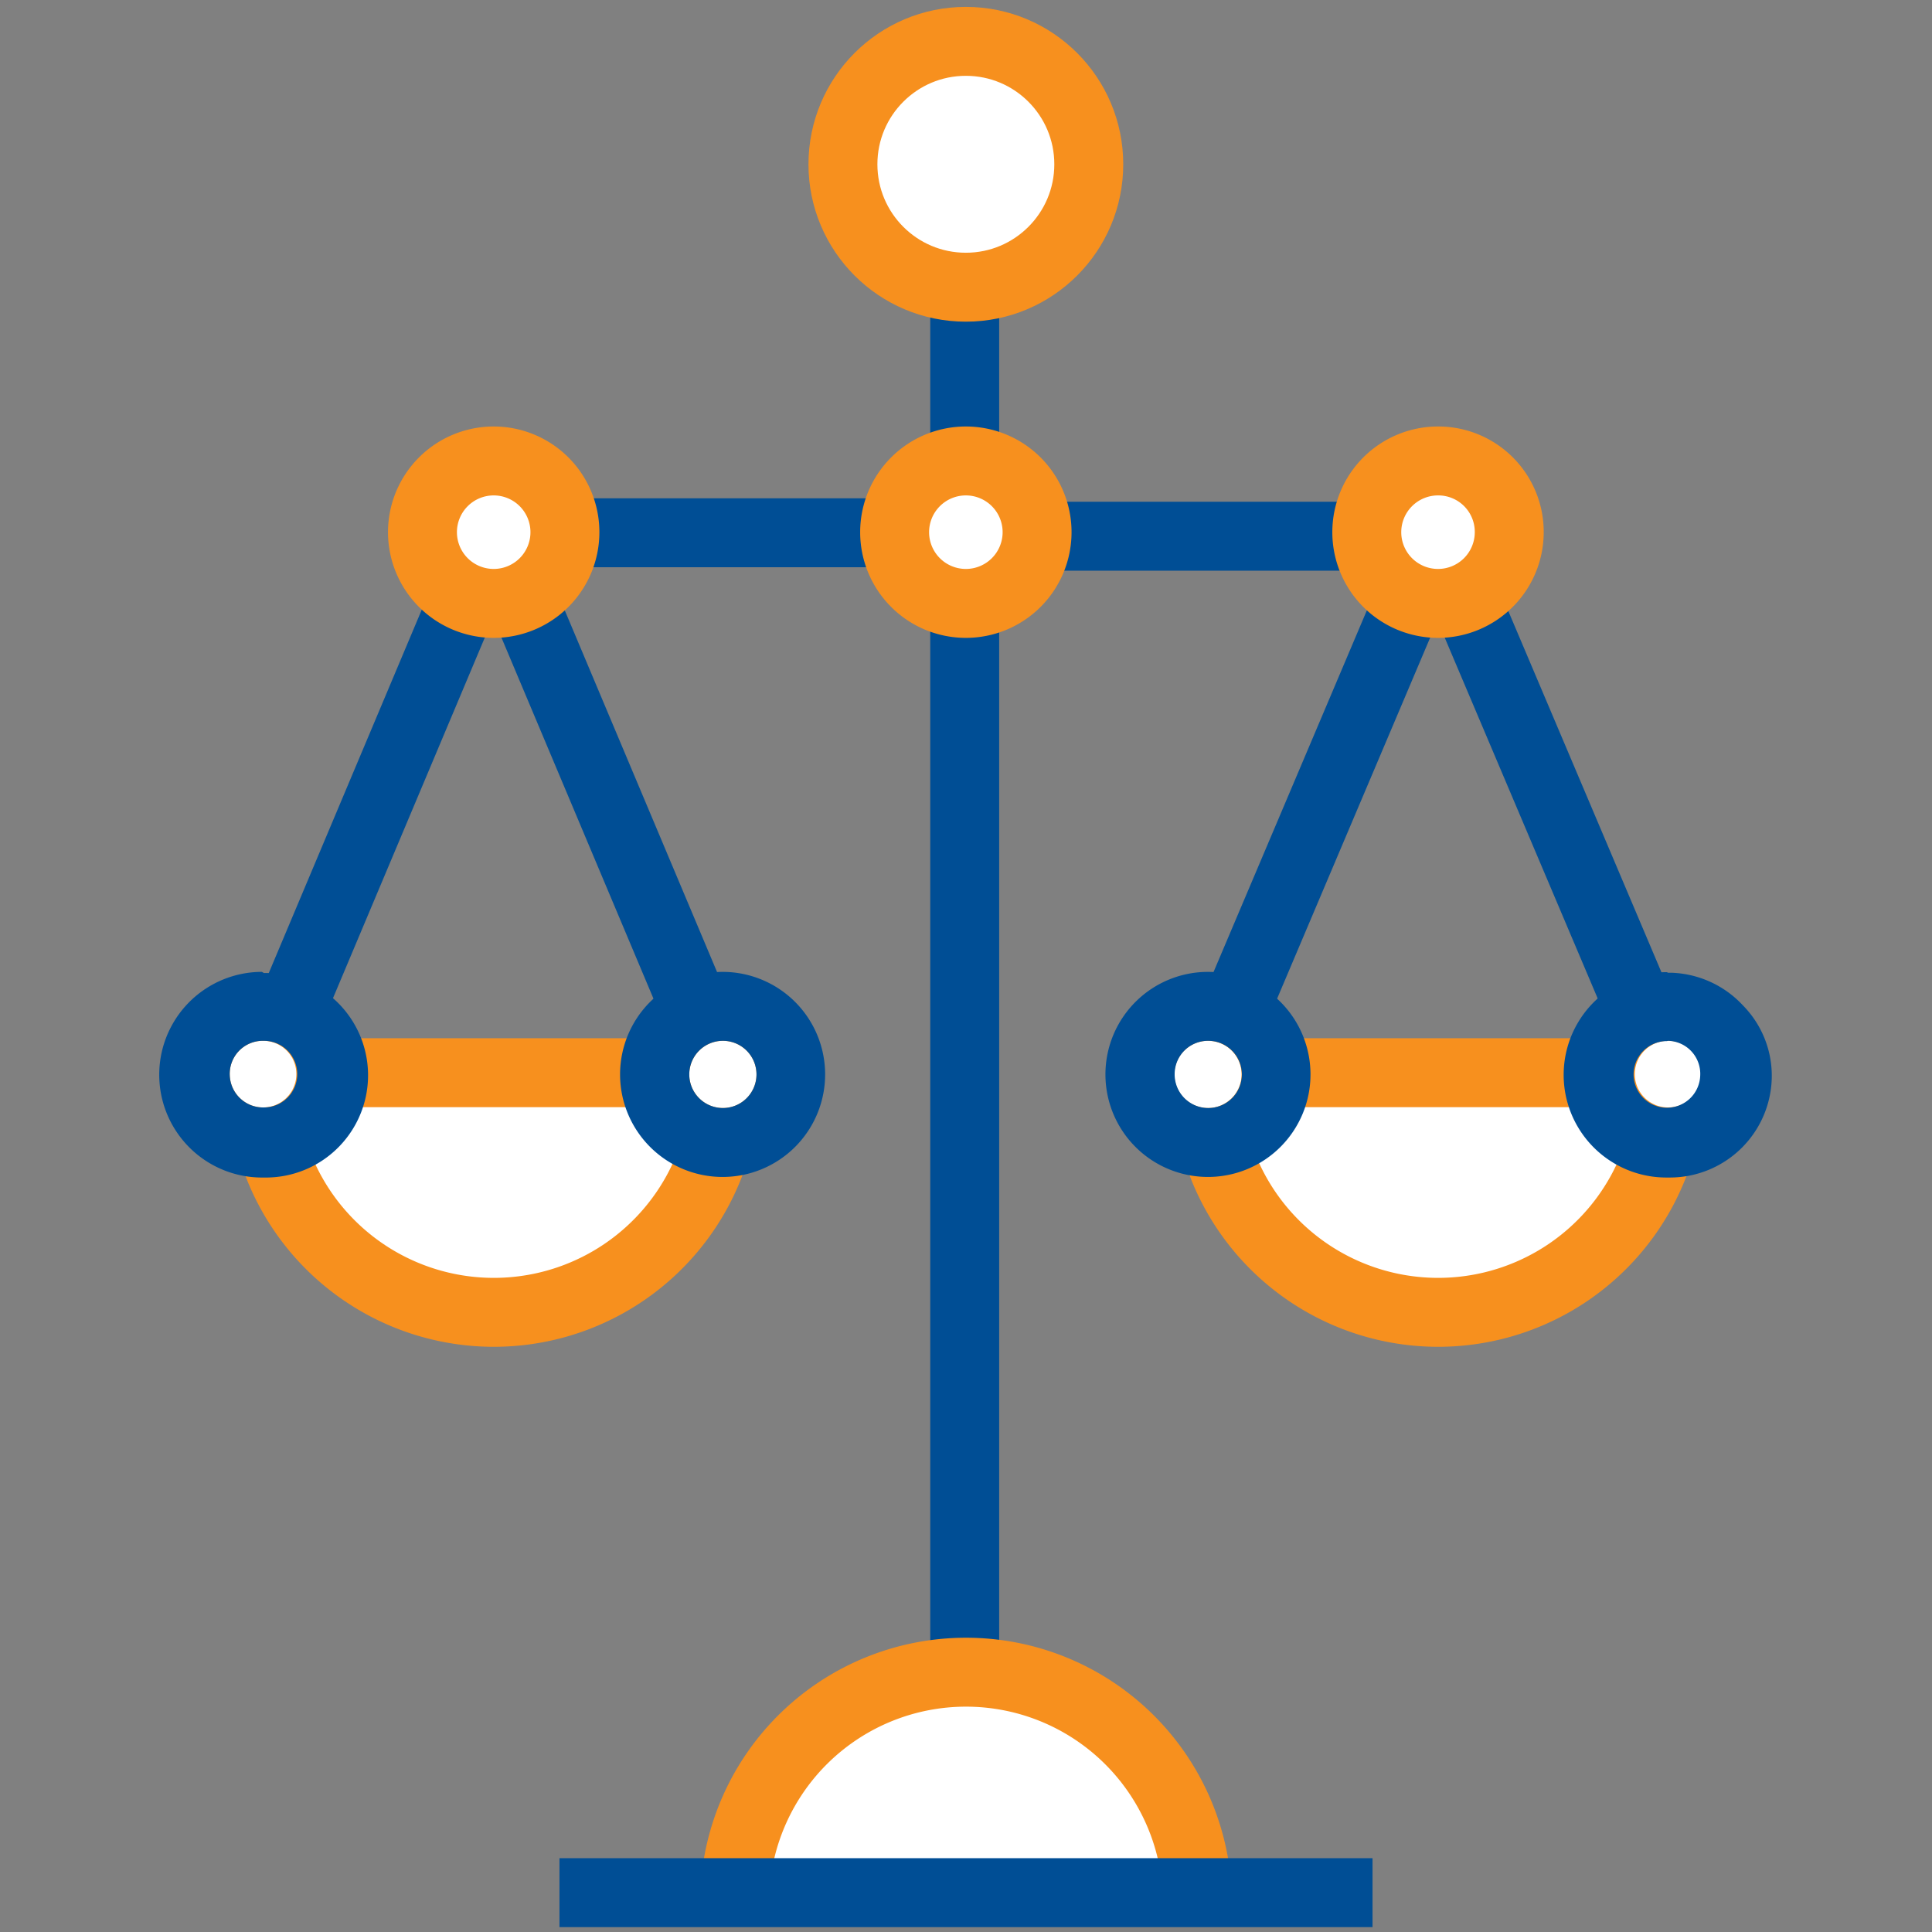<svg id="Layer_1" data-name="Layer 1" xmlns="http://www.w3.org/2000/svg" viewBox="0 0 67.27 67.27"><rect x="0" y="0" width="67.27" height="67.27" fill="#808080" stroke="none"/><defs><style>.cls-1,.cls-3{fill:none;stroke-miterlimit:10;stroke-width:2.4px;}.cls-1{stroke:#004e95;}.cls-2{fill:#fff;}.cls-3{stroke:#f7901e;}.cls-4{fill:#004e95;}</style></defs><path class="cls-1" d="M33.63,18.55H17.17m8,18.87-8-19-8,19"/><path class="cls-2" d="M9.14,37.35a8.06,8.06,0,1,0,16.11,0Z"/><path class="cls-3" d="M9.14,37.35a8.06,8.06,0,1,0,16.11,0Z"/><path class="cls-2" d="M14.71,18.53a2.48,2.48,0,1,0,2.48-2.48,2.48,2.48,0,0,0-2.48,2.48"/><path class="cls-3" d="M14.71,18.53a2.48,2.48,0,1,0,2.48-2.48A2.48,2.48,0,0,0,14.71,18.53Z"/><path class="cls-2" d="M24,37.4a1.17,1.17,0,1,0,1.16-1.16A1.17,1.17,0,0,0,24,37.4"/><path class="cls-4" d="M25.2,36.24A1.17,1.17,0,1,1,24,37.4a1.17,1.17,0,0,1,1.16-1.16m0-2.4a3.57,3.57,0,1,0,3.57,3.56,3.57,3.57,0,0,0-3.57-3.56Z"/><path class="cls-2" d="M8,37.44a1.16,1.16,0,1,0,1.12-1.2A1.15,1.15,0,0,0,8,37.44"/><path class="cls-4" d="M9.19,36.24a1.16,1.16,0,0,1,0,2.32h0A1.16,1.16,0,0,1,8,37.44a1.15,1.15,0,0,1,1.12-1.2h0m0-2.4H9.06A3.57,3.57,0,0,0,9.19,41h.13a3.56,3.56,0,0,0-.13-7.12Z"/><path class="cls-1" d="M33.59,18.67h16.5M33.59,10V64.56M42.05,37.4l8-18.87,8,18.87"/><path class="cls-2" d="M37.92,5.72a4.29,4.29,0,1,1-4.29-4.29,4.29,4.29,0,0,1,4.29,4.29"/><circle class="cls-3" cx="33.63" cy="5.72" r="4.28"/><path class="cls-2" d="M25.58,66a8.06,8.06,0,0,1,16.11,0"/><path class="cls-3" d="M25.58,66a8.06,8.06,0,0,1,16.11,0"/><path class="cls-2" d="M58.13,37.35a8.06,8.06,0,1,1-16.11,0Z"/><path class="cls-3" d="M58.13,37.35a8.06,8.06,0,1,1-16.11,0Z"/><path class="cls-2" d="M36.11,18.53a2.48,2.48,0,1,1-2.48-2.48,2.48,2.48,0,0,1,2.48,2.48"/><path class="cls-3" d="M36.11,18.53a2.48,2.48,0,1,1-2.48-2.48A2.48,2.48,0,0,1,36.11,18.53Z"/><path class="cls-2" d="M52.55,18.53a2.48,2.48,0,1,1-2.47-2.48,2.47,2.47,0,0,1,2.47,2.48"/><path class="cls-3" d="M52.55,18.53a2.48,2.48,0,1,1-2.47-2.48A2.47,2.47,0,0,1,52.55,18.53Z"/><line class="cls-1" x1="19.48" y1="65.9" x2="47.79" y2="65.9"/><path class="cls-2" d="M43.23,37.4a1.17,1.17,0,1,1-1.16-1.16,1.17,1.17,0,0,1,1.16,1.16"/><path class="cls-4" d="M42.07,36.24A1.17,1.17,0,1,1,40.9,37.4a1.16,1.16,0,0,1,1.17-1.16m0-2.4a3.57,3.57,0,1,0,3.56,3.56,3.57,3.57,0,0,0-3.56-3.56Z"/><path class="cls-2" d="M59.24,37.44a1.16,1.16,0,1,1-1.12-1.2,1.15,1.15,0,0,1,1.12,1.2"/><path class="cls-4" d="M58.08,36.24h0a1.15,1.15,0,0,1,1.12,1.2,1.16,1.16,0,0,1-1.16,1.13h0a1.16,1.16,0,0,1,0-2.32m0-2.4h0A3.56,3.56,0,0,0,58,41h.13a3.55,3.55,0,0,0,3.56-3.44,3.49,3.49,0,0,0-1-2.55,3.56,3.56,0,0,0-2.48-1.14h-.13Z"/></svg>